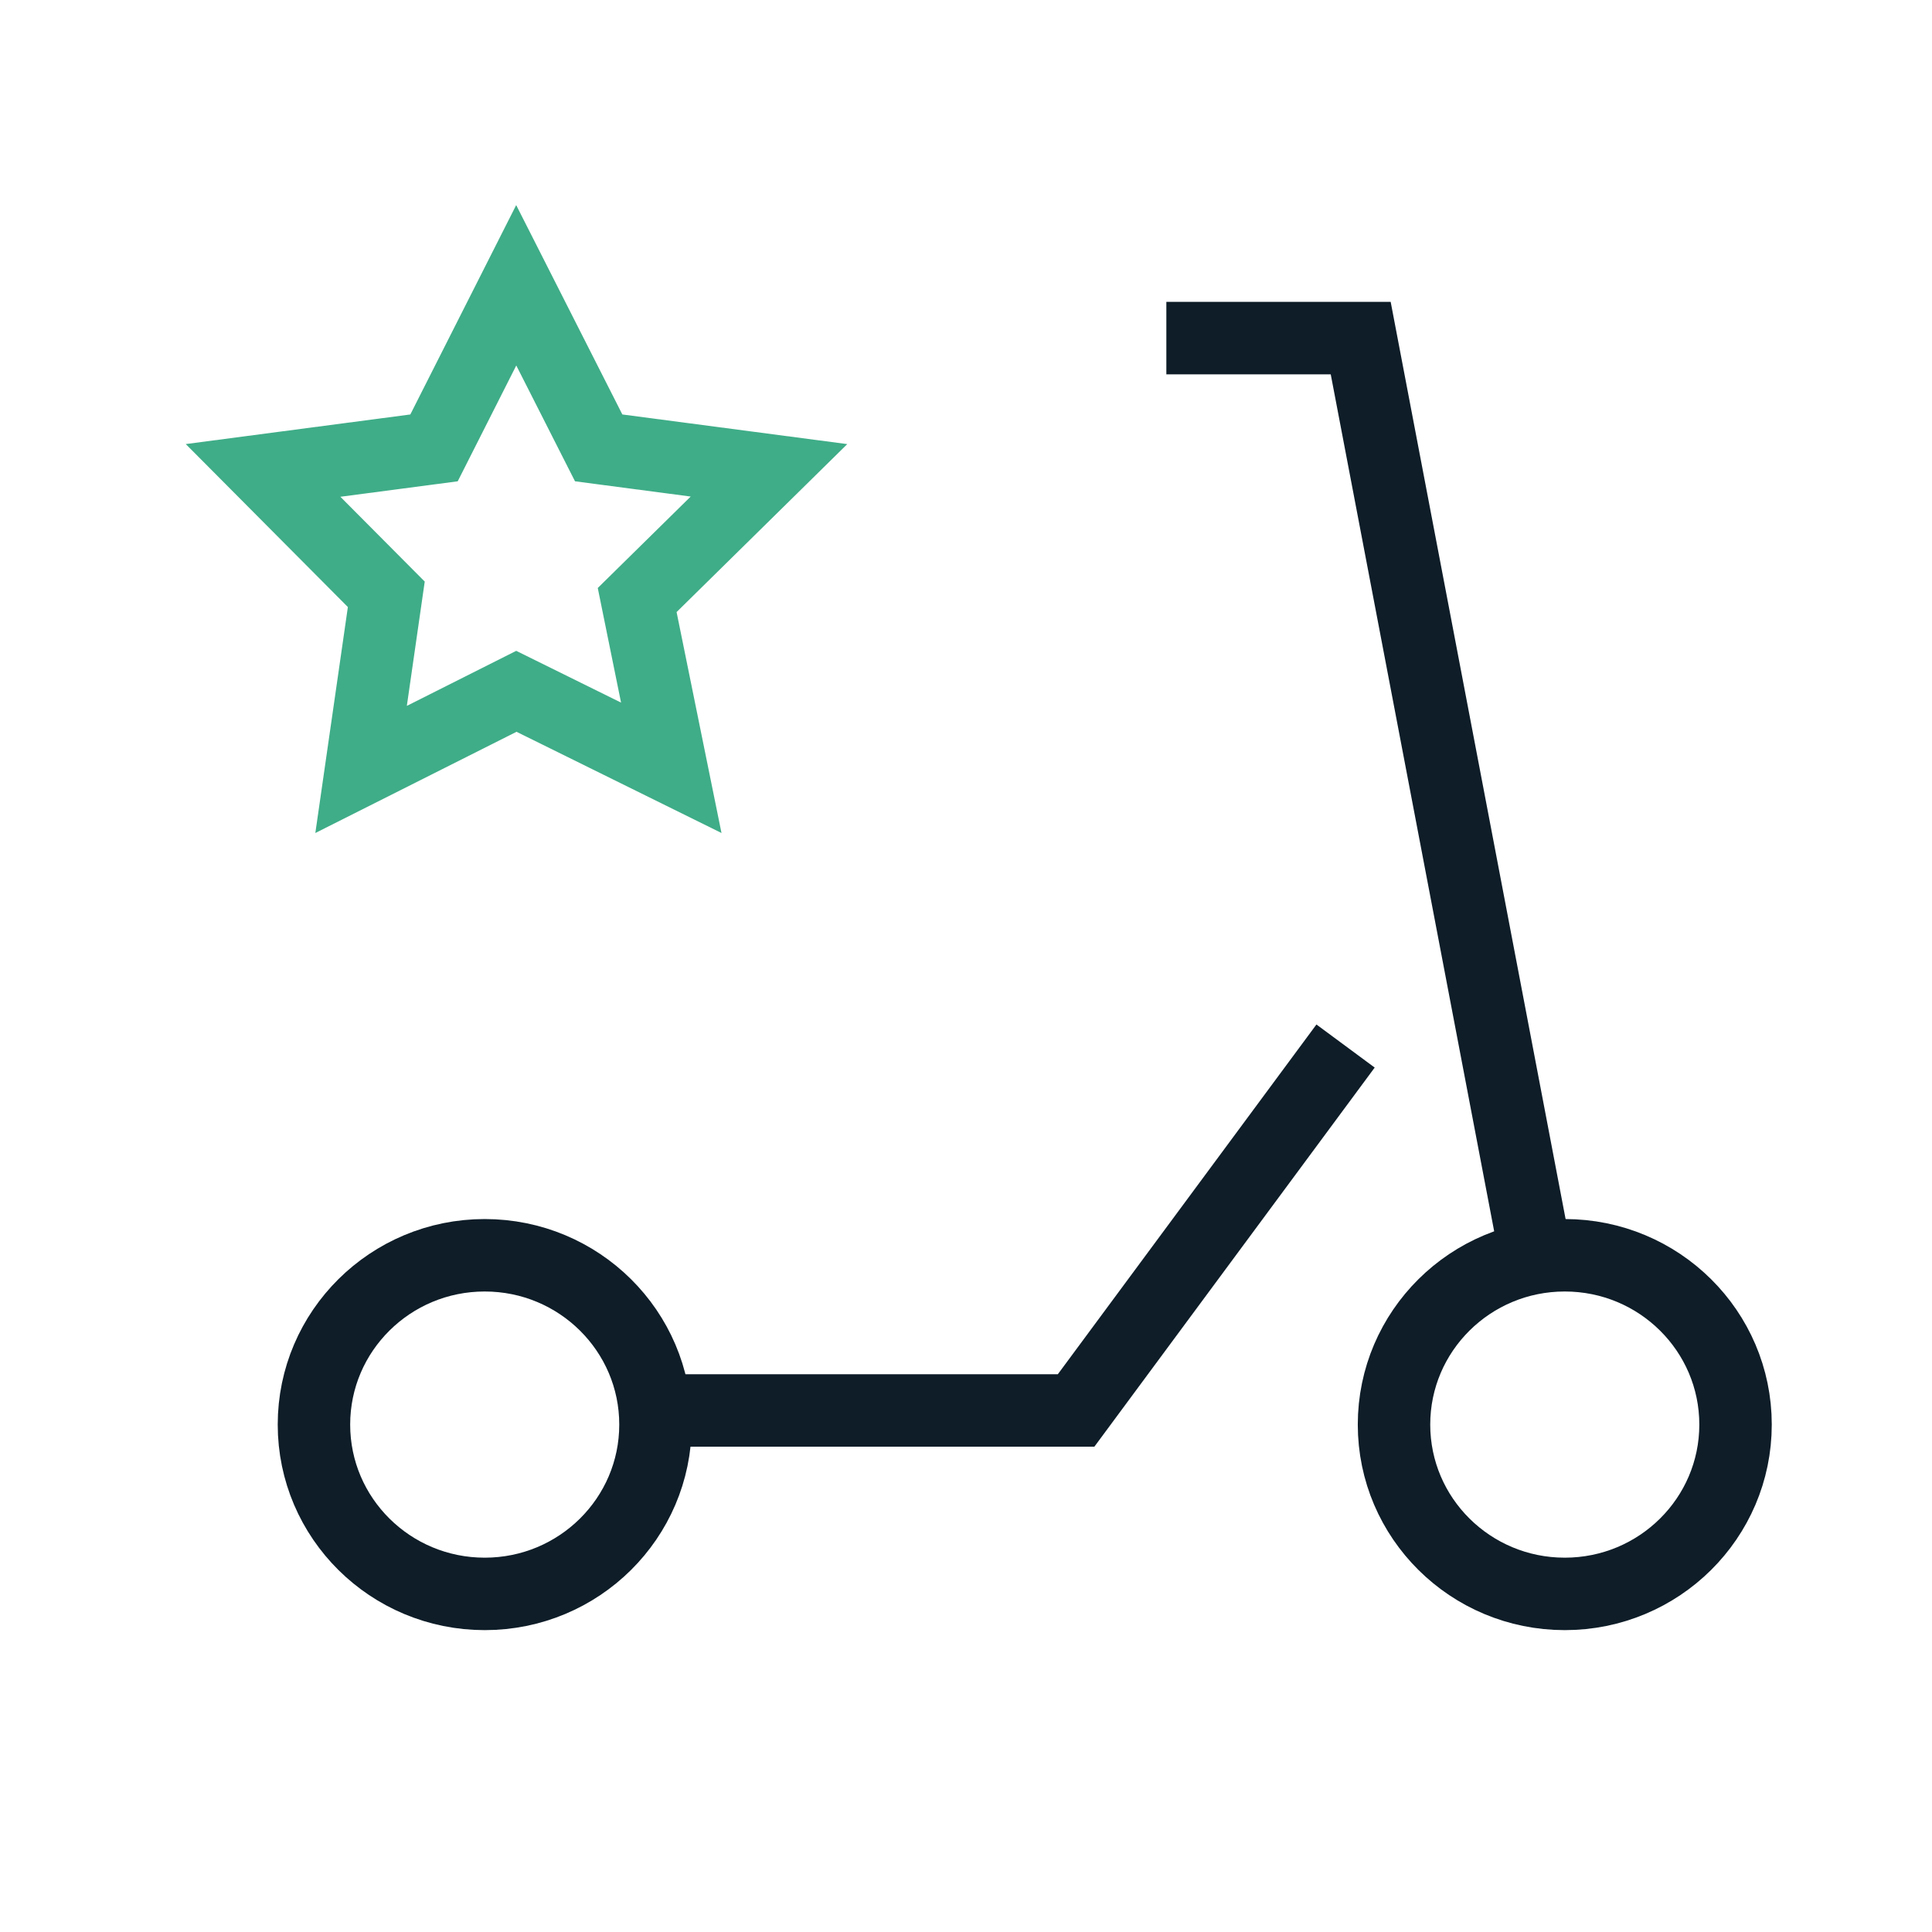 <svg width="80" height="80" viewBox="0 0 80 80" xmlns="http://www.w3.org/2000/svg">
    <g fill="none" fill-rule="evenodd">
        <path d="M0 0h80v80H0z"/>
        <ellipse stroke="#0E1D28" stroke-width="3" cx="20.071" cy="58.989" rx="7.071" ry="7.011"/>
        <ellipse stroke="#0E1D28" stroke-width="3" cx="64.794" cy="58.989" rx="7.071" ry="7.011"/>
        <path stroke="#0E1D28" stroke-width="3" d="M25.992 58.404h18.567l11.158-15.09M63.587 51.978 56.344 14h-8.048"/>
        <path d="m21.376 11.813 3.414 6.733 7.052.929-5.458 5.371 1.412 6.947-6.414-3.167-6.43 3.235 1.044-7.252-5.103-5.13 7.079-.933 3.404-6.733z" stroke="#3FAD88" stroke-width="3"/>
    </g>
</svg>
